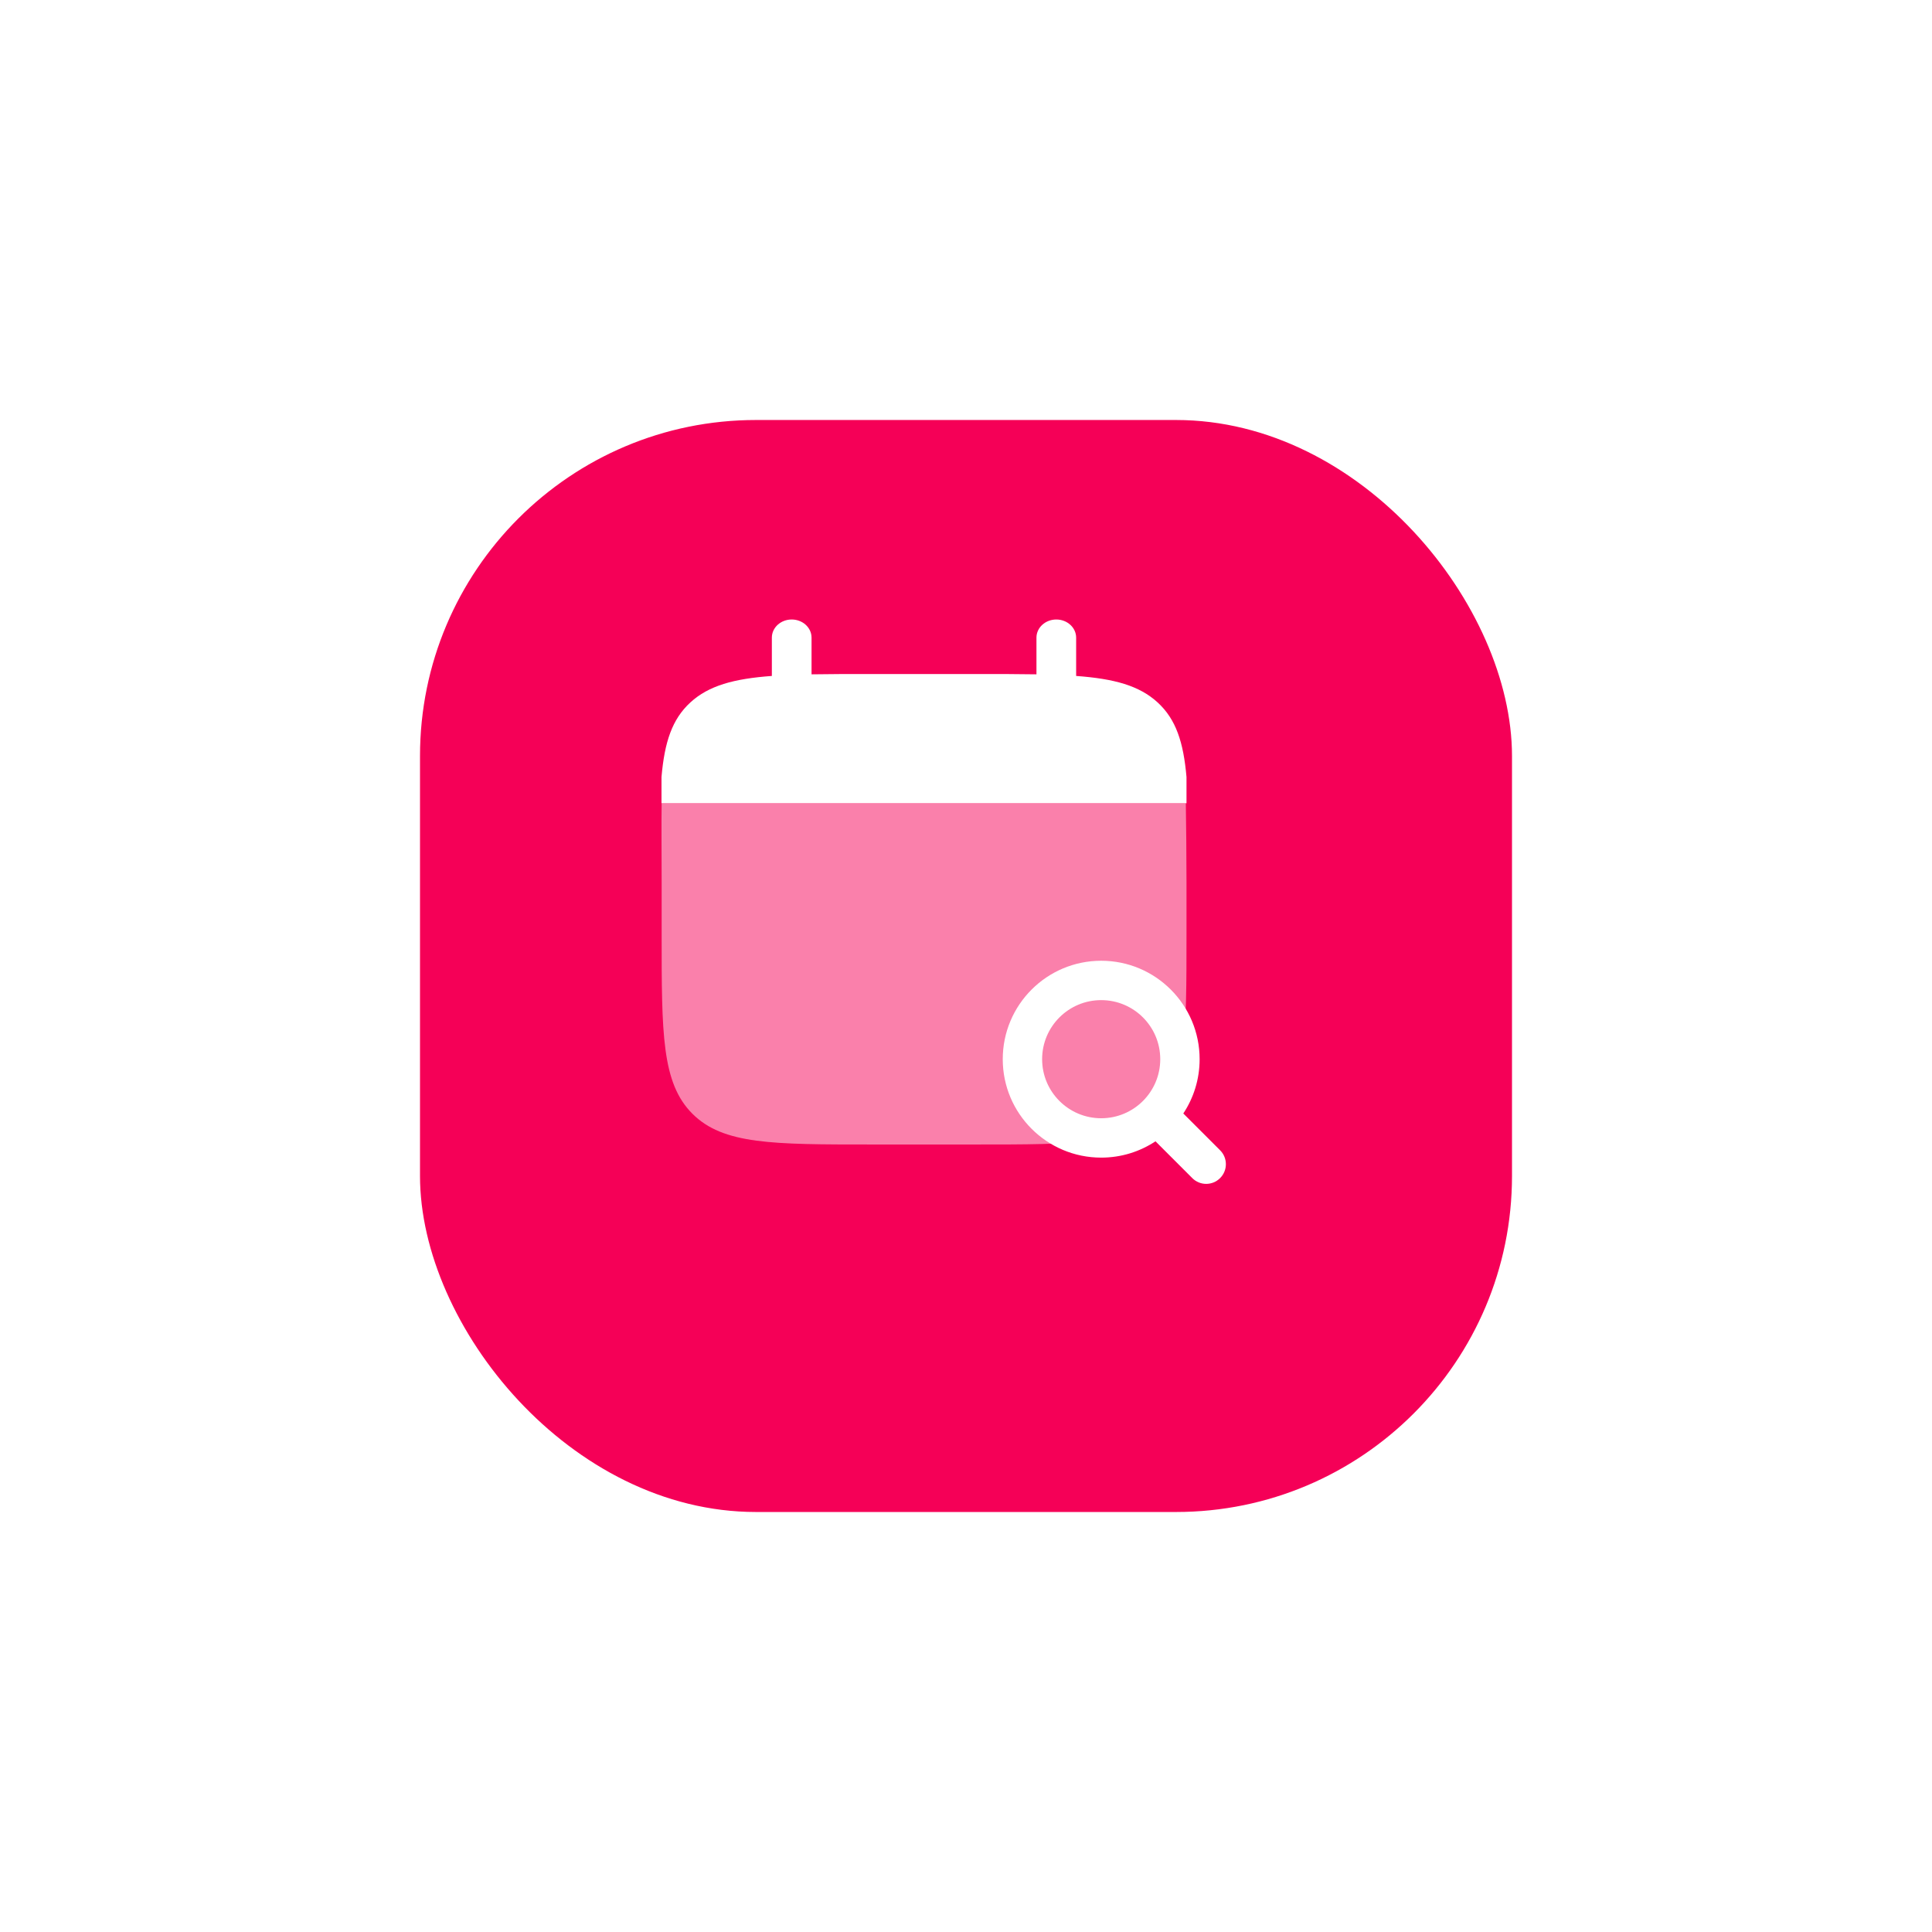 <svg width="92" height="92" viewBox="0 0 92 92" fill="none" xmlns="http://www.w3.org/2000/svg">
<g filter="url(#filter0_d_12119_15847)">
<rect x="18" y="16" width="52" height="52" rx="16" fill="#F50057"/>
</g>
<path d="M37.7 29.5C38.222 29.5 38.645 29.887 38.645 30.365V32.111C39.483 32.096 40.423 32.096 41.48 32.096H41.48H46.52H46.52C47.577 32.096 48.517 32.096 49.355 32.111V30.365C49.355 29.887 49.778 29.5 50.3 29.5C50.822 29.5 51.245 29.887 51.245 30.365V32.188C53.059 32.321 54.249 32.647 55.124 33.448C55.998 34.249 56.355 35.339 56.5 37V38.25H31.5V37C31.645 35.339 32.002 34.249 32.876 33.448C33.751 32.647 34.941 32.321 36.755 32.188V30.365C36.755 29.887 37.178 29.5 37.7 29.5Z" fill="white"/>
<path opacity="0.5" d="M56.5 44.5V42C56.5 40.951 56.484 39.082 56.468 38.25H31.507C31.491 39.082 31.507 40.951 31.507 42V44.5C31.507 49.214 31.507 51.571 32.971 53.035C34.435 54.5 36.791 54.5 41.504 54.5H46.503C51.215 54.5 53.572 54.5 55.036 53.035C56.5 51.571 56.5 49.214 56.5 44.5Z" fill="white"/>
<path fill-rule="evenodd" clip-rule="evenodd" d="M52.438 47.625C50.884 47.625 49.625 48.884 49.625 50.438C49.625 51.991 50.884 53.25 52.438 53.25C53.991 53.25 55.25 51.991 55.25 50.438C55.25 48.884 53.991 47.625 52.438 47.625ZM47.75 50.438C47.75 47.849 49.849 45.75 52.438 45.75C55.026 45.75 57.125 47.849 57.125 50.438C57.125 51.393 56.839 52.282 56.348 53.023L58.1 54.775C58.467 55.141 58.467 55.734 58.1 56.1C57.734 56.467 57.141 56.467 56.775 56.1L55.023 54.348C54.282 54.839 53.393 55.125 52.438 55.125C49.849 55.125 47.75 53.026 47.75 50.438Z" fill="white"/>
<defs>
<filter id="filter0_d_12119_15847" x="0" y="0" width="92" height="92" filterUnits="userSpaceOnUse" color-interpolation-filters="sRGB">
<feFlood flood-opacity="0" result="BackgroundImageFix"/>
<feColorMatrix in="SourceAlpha" type="matrix" values="0 0 0 0 0 0 0 0 0 0 0 0 0 0 0 0 0 0 127 0" result="hardAlpha"/>
<feOffset dx="2" dy="4"/>
<feGaussianBlur stdDeviation="10"/>
<feComposite in2="hardAlpha" operator="out"/>
<feColorMatrix type="matrix" values="0 0 0 0 0 0 0 0 0 0 0 0 0 0 0 0 0 0 0.3 0"/>
<feBlend mode="normal" in2="BackgroundImageFix" result="effect1_dropShadow_12119_15847"/>
<feBlend mode="normal" in="SourceGraphic" in2="effect1_dropShadow_12119_15847" result="shape"/>
</filter>
</defs>
</svg>
